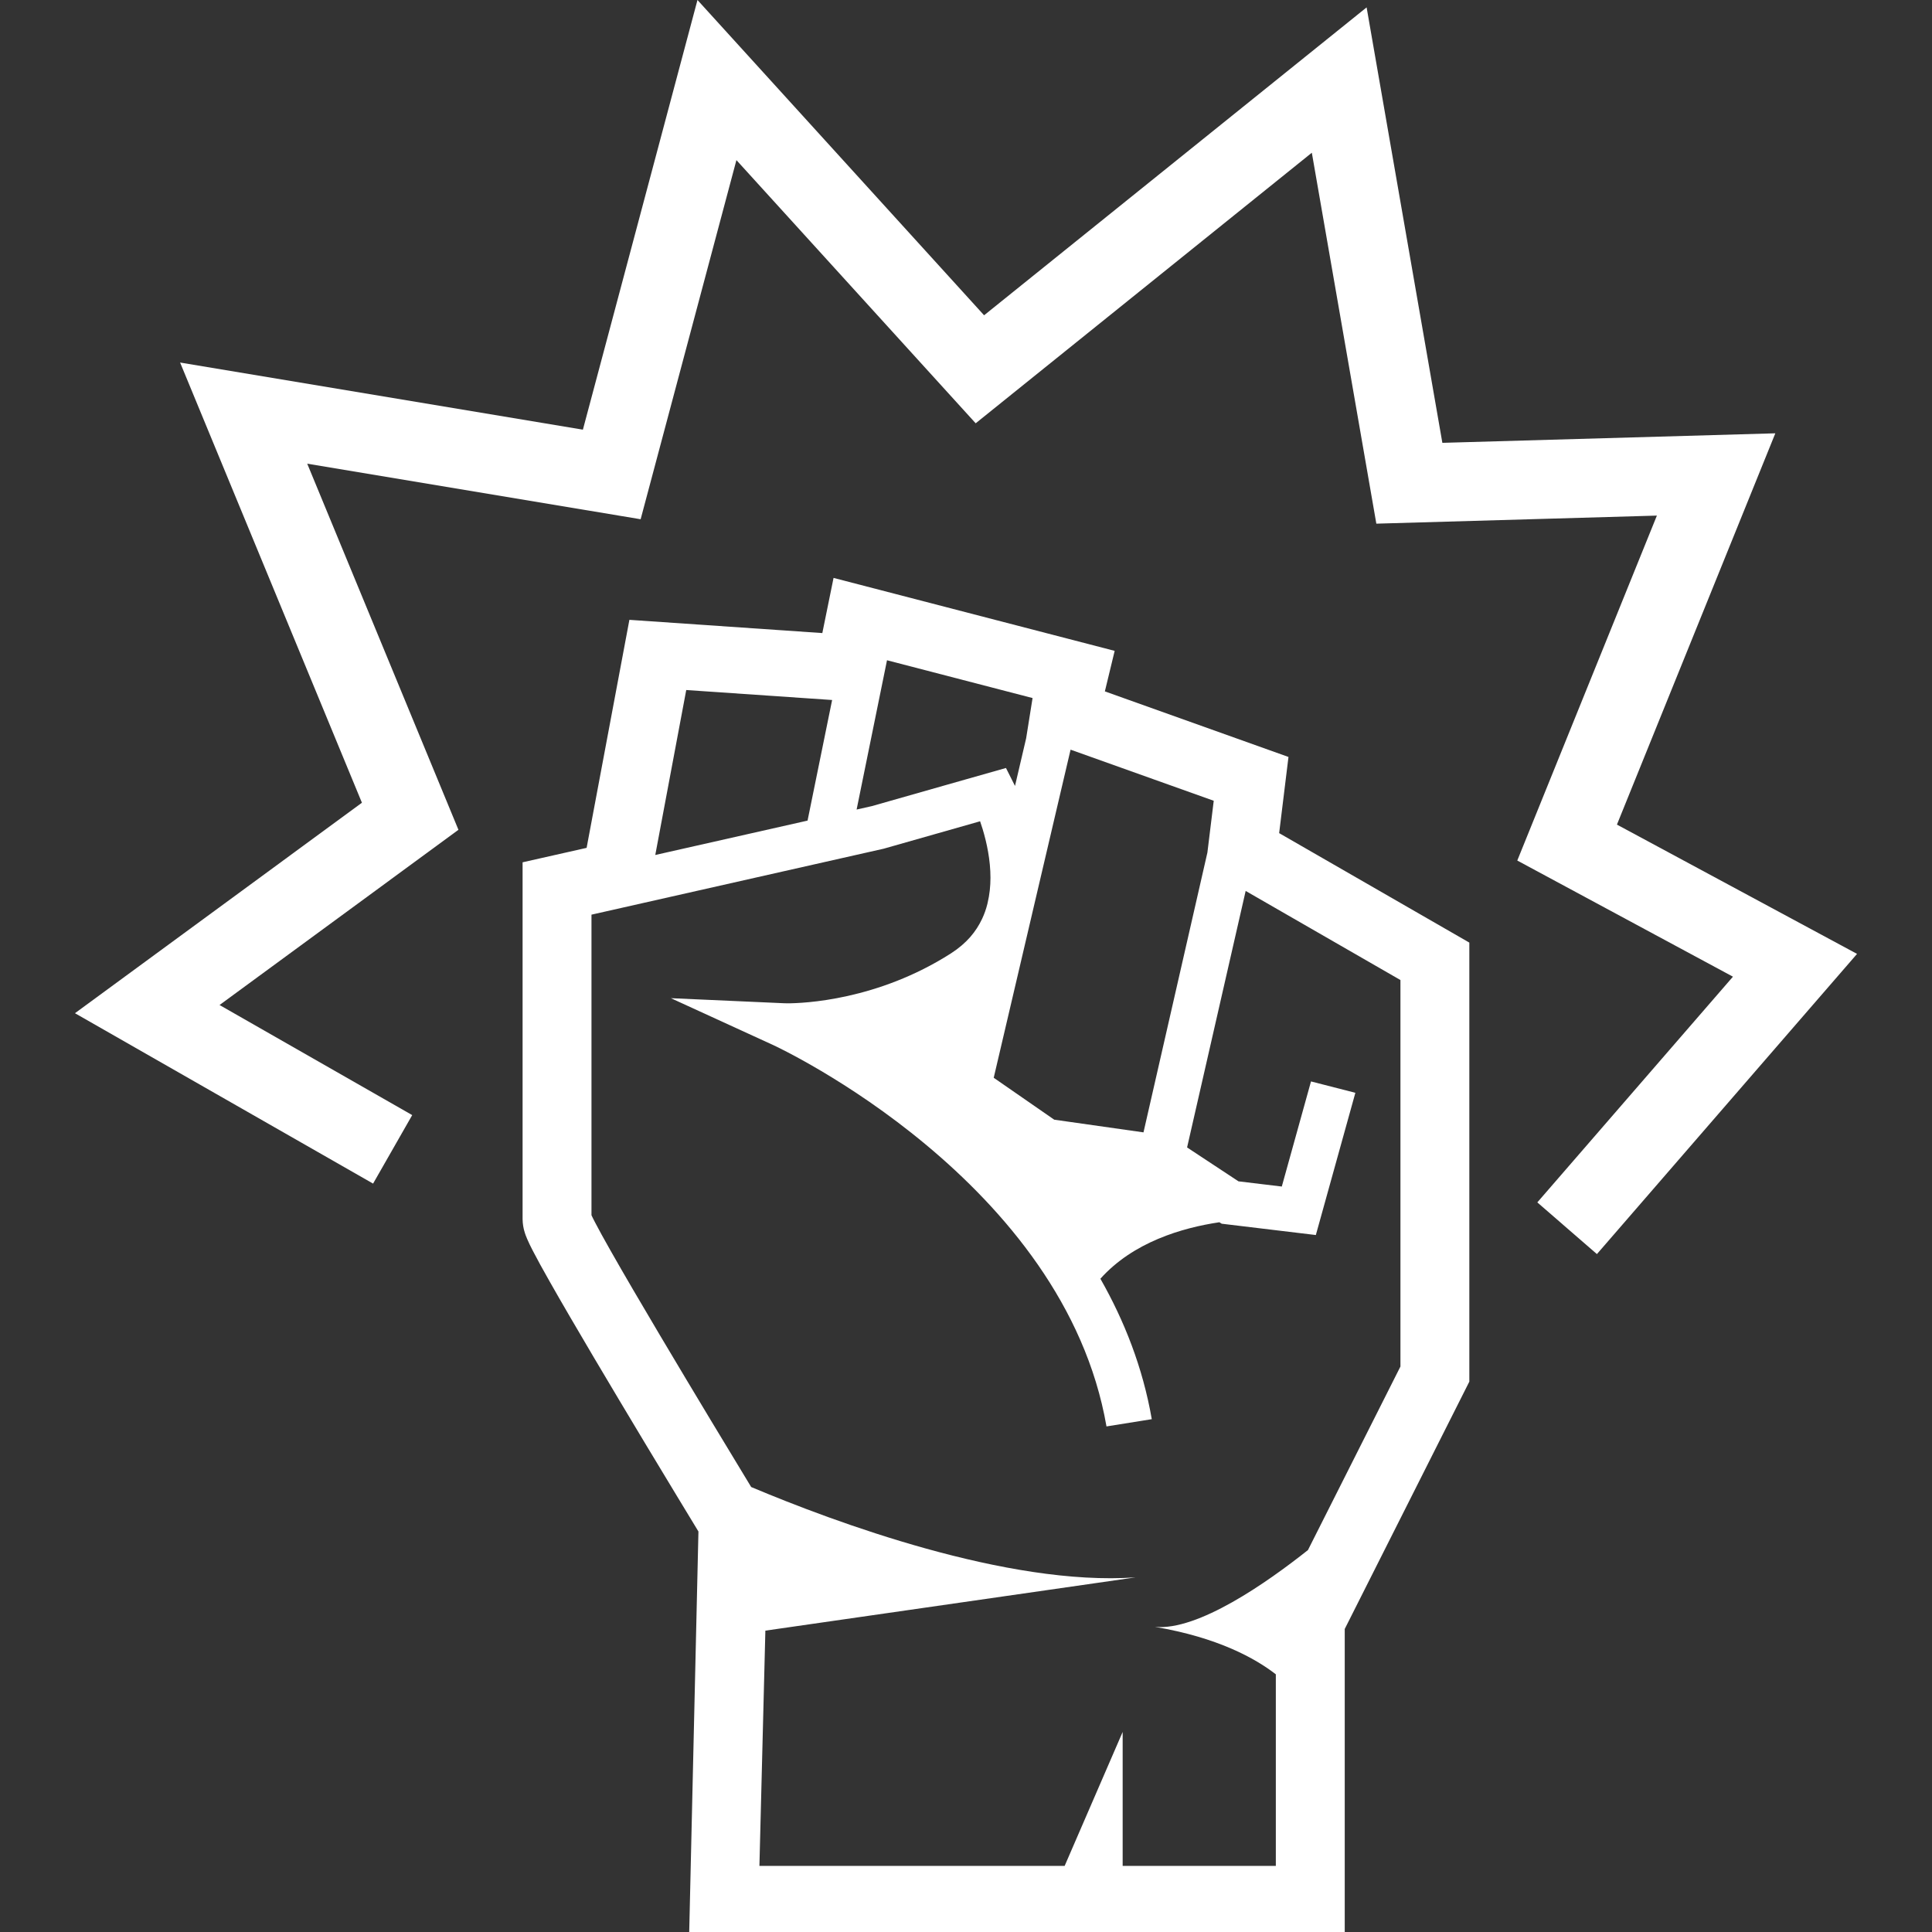 <!--?xml version="1.0" encoding="utf-8"?-->
<!-- Generator: Adobe Illustrator 18.1.1, SVG Export Plug-In . SVG Version: 6.00 Build 0)  -->

<svg version="1.1" id="_x32_" xmlns="http://www.w3.org/2000/svg" xmlns:xlink="http://www.w3.org/1999/xlink" x="0px" y="0px" viewBox="0 0 512 512" style="width: 256px; height: 256px; opacity: 1;" xml:space="preserve">
<rect x="0" y="0" width="512" height="512" fill="#333333" stroke="none"/>
<style type="text/css">
	.st0{fill:#4B4B4B;}
</style>
<g>
	<path class="st0" d="M341.46,200.601l-48.659-17.376l2.598-10.74l-74.499-19.332l-2.974,14.618l-51.129-3.508l-11.338,60.429
		l-16.967,3.827v9.248c0,0,0,81.942,0,85.208v0.052v0.043c0.009,0.672,0.069,1.293,0.155,1.818c0.086,0.526,0.19,0.922,0.198,0.957
		l0.026,0.112l0.026,0.095c0.254,0.965,0.59,1.793,0.767,2.189l0.004,0.026l0.013,0.026c0.444,1.042,0.948,2.06,1.538,3.198
		c1.108,2.154,2.603,4.869,4.422,8.076c6.334,11.196,16.595,28.409,25.309,42.914c6.154,10.231,11.524,19.066,14.144,23.384
		L182.649,512h173.719v-80.304l33.02-65.548V249.798l-50.4-29.012L341.46,200.601z M321.653,212.21l-1.68,13.73l-16.936,74.15
		l-23.655-3.362l-16.036-11.11l10.136-43.276l0.018-0.086l10.214-43.587L321.653,212.21z M235.066,174.976l38.575,10.015
		l-1.703,10.67l-2.951,12.619c-0.078-0.147-0.134-0.259-0.147-0.293l-2.245-4.465l-10.817,3.069l-24.715,7.034l-4.051,0.914
		L235.066,174.976z M181.861,182.862l38.66,2.646l-6.508,31.96l-40.358,9.11L181.861,182.862z M371.131,259.719V362.14
		l-24.512,48.646c-10.869,8.62-29.142,21.444-40.553,20.35c16.726,2.827,26.638,8.378,32.042,12.575v50.775h-40.592v-35.501
		l-15.376,35.501h-80.886l1.578-62.35l98.111-14.118c-33.976,2.413-80.003-14.738-101.874-23.944
		c-5.141-8.455-15.088-24.909-24.134-40.147c-5.016-8.448-9.753-16.532-13.205-22.634c-1.724-3.051-3.138-5.603-4.068-7.412
		c-0.41-0.776-0.716-1.414-0.914-1.836c0-4.62,0-23.918,0-42.907c0-10.438,0-20.781,0-28.52c0-3.266,0-6.077,0-8.223l77.434-17.479
		l25.06-7.128l0.491-0.146c0.228,0.663,0.462,1.362,0.686,2.111c1.086,3.577,2.068,8.196,2.064,12.842
		c0,2.266-0.236,4.525-0.762,6.697l-0.073,0.328c-0.336,1.344-0.797,2.637-1.379,3.878c-1.595,3.38-4.056,6.447-8.253,9.154
		c-9.726,6.222-19.483,9.532-27.378,11.29c-7.891,1.759-13.898,1.949-15.989,1.949c-0.297,0-0.517,0-0.65-0.018h-0.142
		l-30.068-1.344l27.163,12.446c0.302,0.138,19.841,9.206,40.484,26.427c10.321,8.602,20.914,19.22,29.581,31.7
		c8.671,12.49,15.411,26.798,18.212,42.916l12.002-1.922c-2.374-13.678-7.279-26.099-13.618-37.217
		c8.667-9.688,21.617-13.498,31.533-14.972l0.612,0.388l24.953,3l10.472-37.691l-11.756-3.016l-7.74,27.856l-11.481-1.379
		l-13.618-8.981l15.523-67.978L371.131,259.719z" style="fill: rgb(255, 255, 255);"></path>
	<polygon class="st0" points="428.505,218.528 470.48,114.832 382.241,117.357 362.168,1.957 260.794,83.554 184.839,0 
		154.474,113.866 47.73,96.077 95.915,212.736 19.865,268.51 98.871,313.666 109.241,295.514 58.181,266.338 121.492,219.908 
		81.418,122.882 169.776,137.604 195.159,42.432 258.566,112.177 347.649,40.475 364.745,138.776 439.093,136.638 402.095,228.052 
		459.249,258.831 407.405,318.648 423.199,332.343 492.135,252.79 	" style="fill: rgb(255, 255, 255);"></polygon>
</g>
</svg>
